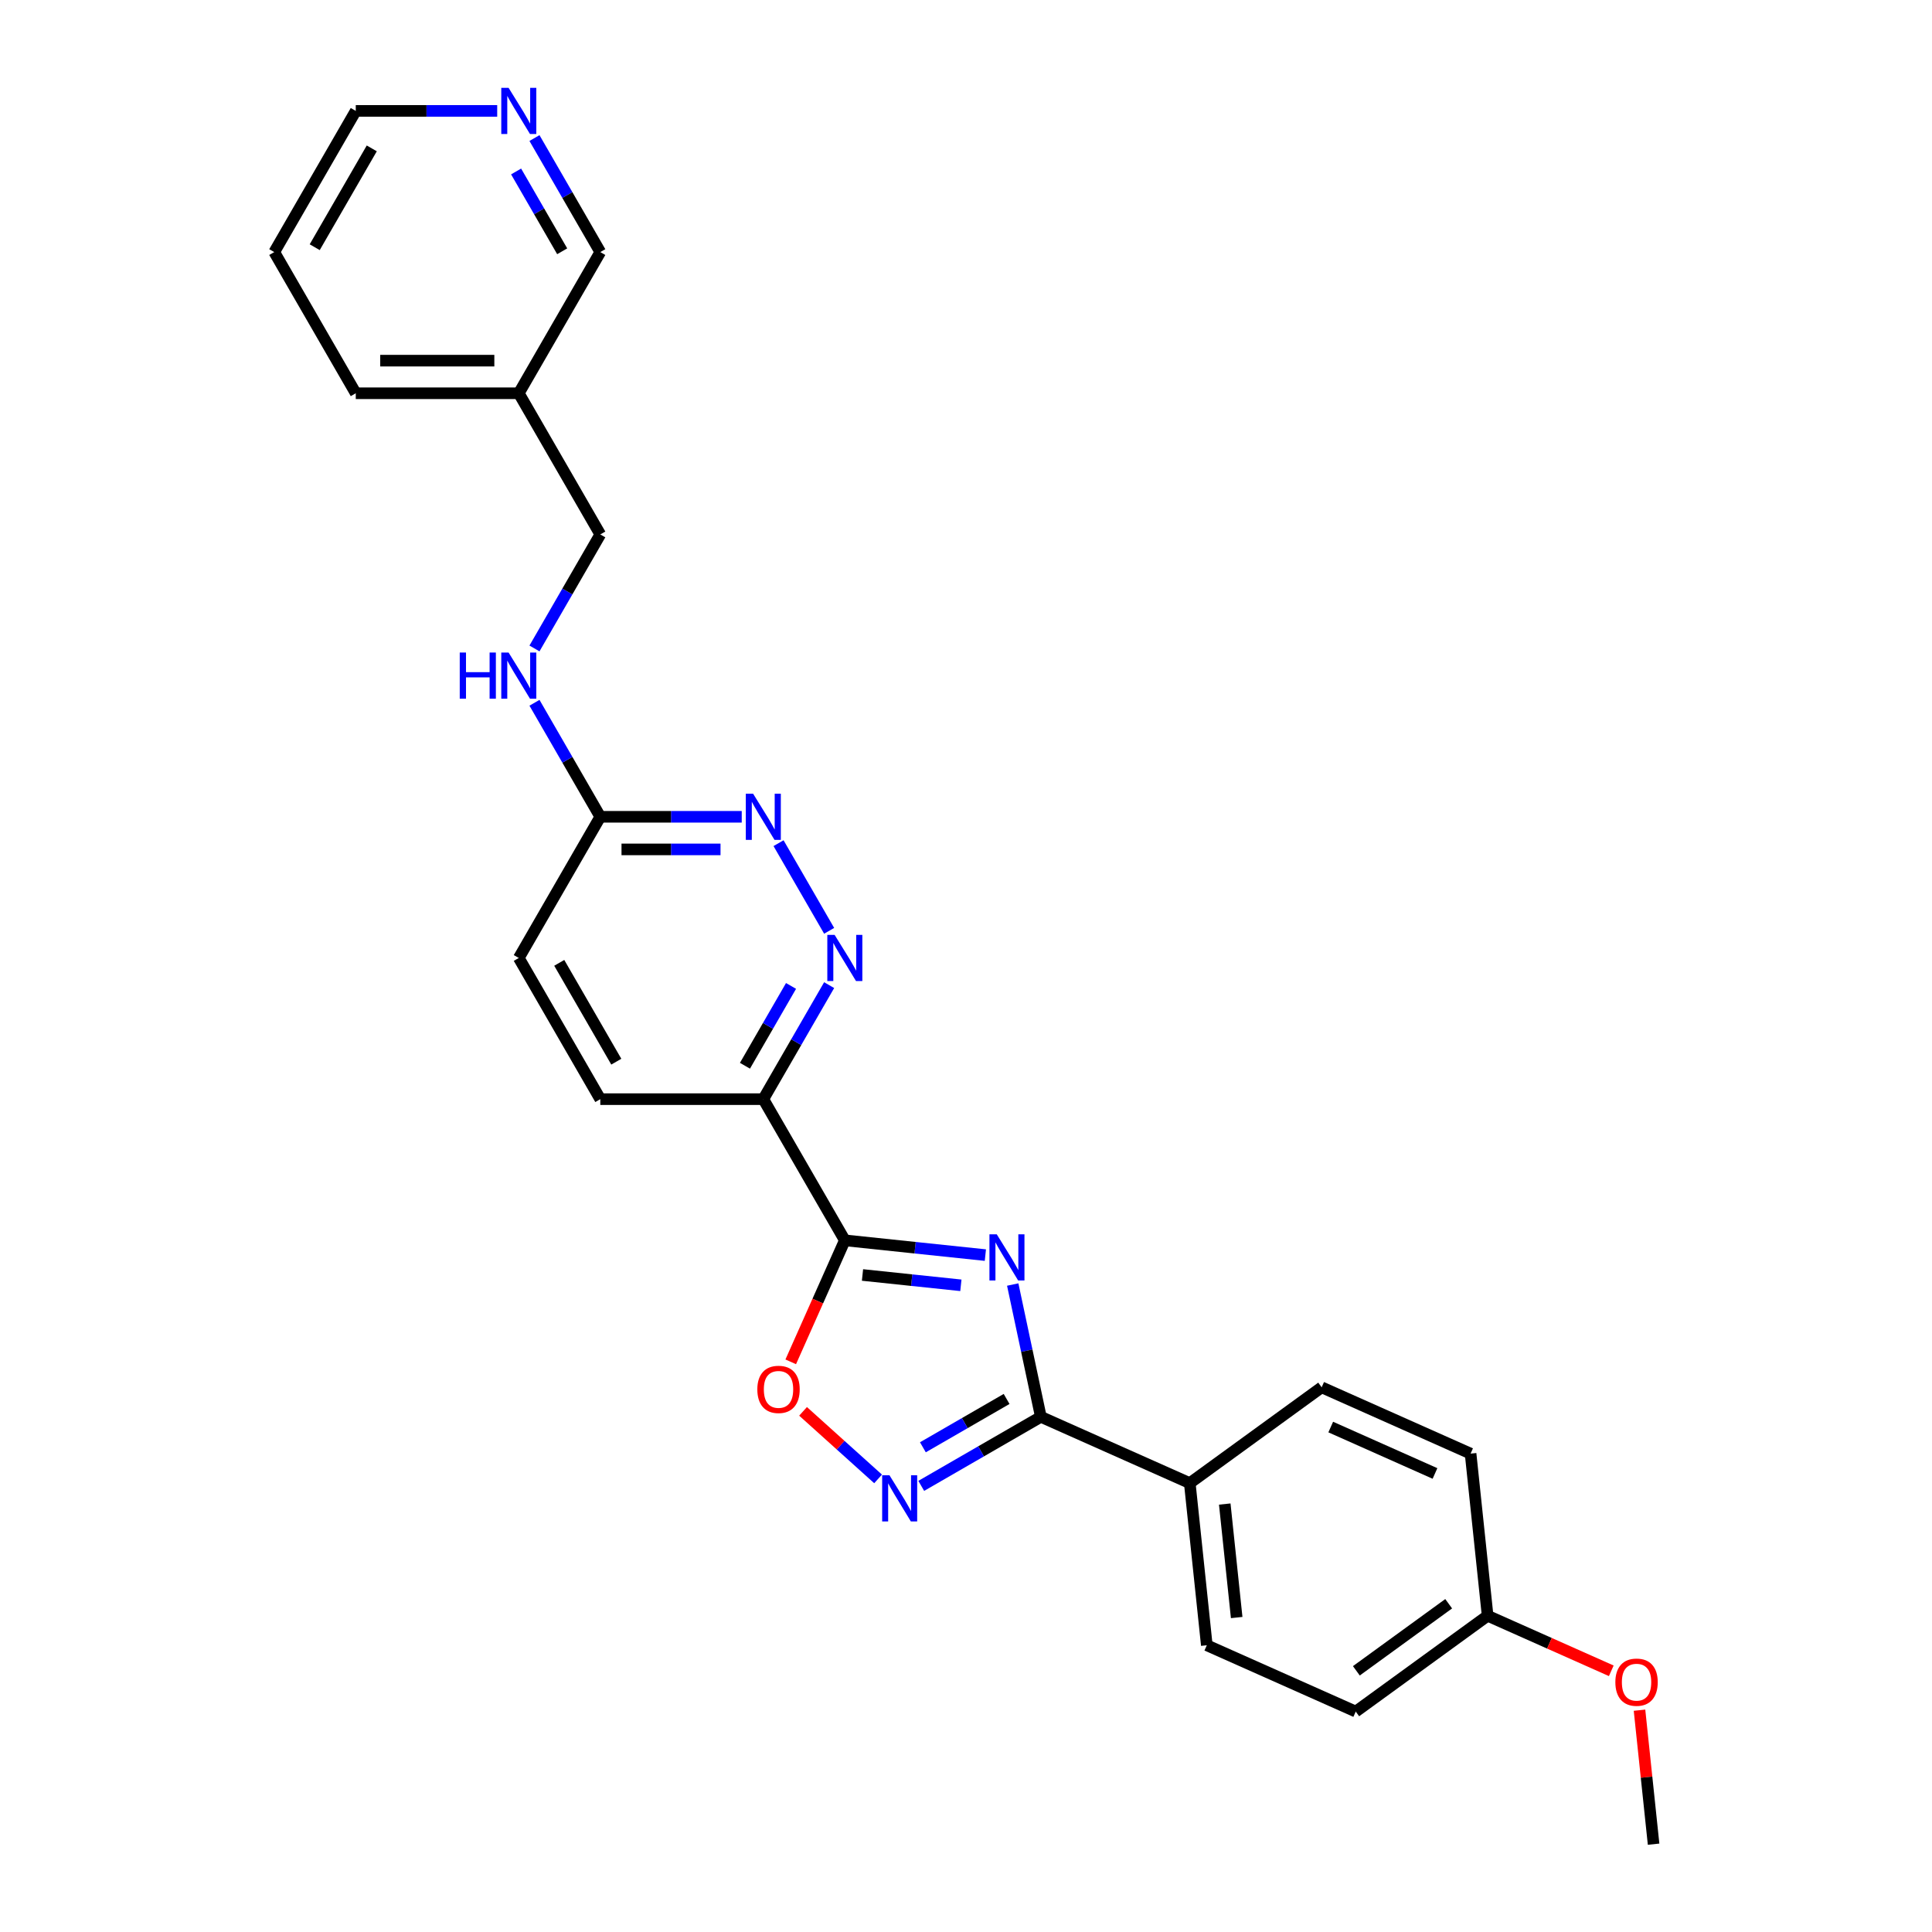 <?xml version='1.0' encoding='iso-8859-1'?>
<svg version='1.1' baseProfile='full'
              xmlns='http://www.w3.org/2000/svg'
                      xmlns:rdkit='http://www.rdkit.org/xml'
                      xmlns:xlink='http://www.w3.org/1999/xlink'
                  xml:space='preserve'
width='1000px' height='1000px' viewBox='0 0 1000 1000'>
<!-- END OF HEADER -->
<rect style='opacity:1.0;fill:#FFFFFF;stroke:none' width='1000' height='1000' x='0' y='0'> </rect>
<path class='bond-0' d='M 510.025,649.641 L 473.653,645.818' style='fill:none;fill-rule:evenodd;stroke:#0000FF;stroke-width:6px;stroke-linecap:butt;stroke-linejoin:miter;stroke-opacity:1' />
<path class='bond-0' d='M 473.653,645.818 L 437.281,641.995' style='fill:none;fill-rule:evenodd;stroke:#000000;stroke-width:6px;stroke-linecap:butt;stroke-linejoin:miter;stroke-opacity:1' />
<path class='bond-0' d='M 497.35,665.277 L 471.889,662.601' style='fill:none;fill-rule:evenodd;stroke:#0000FF;stroke-width:6px;stroke-linecap:butt;stroke-linejoin:miter;stroke-opacity:1' />
<path class='bond-0' d='M 471.889,662.601 L 446.428,659.925' style='fill:none;fill-rule:evenodd;stroke:#000000;stroke-width:6px;stroke-linecap:butt;stroke-linejoin:miter;stroke-opacity:1' />
<path class='bond-1' d='M 524.185,664.872 L 531.463,699.111' style='fill:none;fill-rule:evenodd;stroke:#0000FF;stroke-width:6px;stroke-linecap:butt;stroke-linejoin:miter;stroke-opacity:1' />
<path class='bond-1' d='M 531.463,699.111 L 538.74,733.35' style='fill:none;fill-rule:evenodd;stroke:#000000;stroke-width:6px;stroke-linecap:butt;stroke-linejoin:miter;stroke-opacity:1' />
<path class='bond-3' d='M 437.281,641.995 L 423.28,673.44' style='fill:none;fill-rule:evenodd;stroke:#000000;stroke-width:6px;stroke-linecap:butt;stroke-linejoin:miter;stroke-opacity:1' />
<path class='bond-3' d='M 423.28,673.44 L 409.28,704.886' style='fill:none;fill-rule:evenodd;stroke:#FF0000;stroke-width:6px;stroke-linecap:butt;stroke-linejoin:miter;stroke-opacity:1' />
<path class='bond-4' d='M 437.281,641.995 L 395.091,568.921' style='fill:none;fill-rule:evenodd;stroke:#000000;stroke-width:6px;stroke-linecap:butt;stroke-linejoin:miter;stroke-opacity:1' />
<path class='bond-2' d='M 538.74,733.35 L 507.789,751.219' style='fill:none;fill-rule:evenodd;stroke:#000000;stroke-width:6px;stroke-linecap:butt;stroke-linejoin:miter;stroke-opacity:1' />
<path class='bond-2' d='M 507.789,751.219 L 476.838,769.089' style='fill:none;fill-rule:evenodd;stroke:#0000FF;stroke-width:6px;stroke-linecap:butt;stroke-linejoin:miter;stroke-opacity:1' />
<path class='bond-2' d='M 521.017,724.096 L 499.351,736.604' style='fill:none;fill-rule:evenodd;stroke:#000000;stroke-width:6px;stroke-linecap:butt;stroke-linejoin:miter;stroke-opacity:1' />
<path class='bond-2' d='M 499.351,736.604 L 477.686,749.113' style='fill:none;fill-rule:evenodd;stroke:#0000FF;stroke-width:6px;stroke-linecap:butt;stroke-linejoin:miter;stroke-opacity:1' />
<path class='bond-7' d='M 538.74,733.35 L 615.824,767.669' style='fill:none;fill-rule:evenodd;stroke:#000000;stroke-width:6px;stroke-linecap:butt;stroke-linejoin:miter;stroke-opacity:1' />
<path class='bond-26' d='M 454.495,765.48 L 435.079,747.998' style='fill:none;fill-rule:evenodd;stroke:#0000FF;stroke-width:6px;stroke-linecap:butt;stroke-linejoin:miter;stroke-opacity:1' />
<path class='bond-26' d='M 435.079,747.998 L 415.664,730.516' style='fill:none;fill-rule:evenodd;stroke:#FF0000;stroke-width:6px;stroke-linecap:butt;stroke-linejoin:miter;stroke-opacity:1' />
<path class='bond-5' d='M 395.091,568.921 L 412.128,539.413' style='fill:none;fill-rule:evenodd;stroke:#000000;stroke-width:6px;stroke-linecap:butt;stroke-linejoin:miter;stroke-opacity:1' />
<path class='bond-5' d='M 412.128,539.413 L 429.165,509.904' style='fill:none;fill-rule:evenodd;stroke:#0000FF;stroke-width:6px;stroke-linecap:butt;stroke-linejoin:miter;stroke-opacity:1' />
<path class='bond-5' d='M 385.588,551.63 L 397.513,530.975' style='fill:none;fill-rule:evenodd;stroke:#000000;stroke-width:6px;stroke-linecap:butt;stroke-linejoin:miter;stroke-opacity:1' />
<path class='bond-5' d='M 397.513,530.975 L 409.439,510.319' style='fill:none;fill-rule:evenodd;stroke:#0000FF;stroke-width:6px;stroke-linecap:butt;stroke-linejoin:miter;stroke-opacity:1' />
<path class='bond-10' d='M 395.091,568.921 L 310.713,568.921' style='fill:none;fill-rule:evenodd;stroke:#000000;stroke-width:6px;stroke-linecap:butt;stroke-linejoin:miter;stroke-opacity:1' />
<path class='bond-6' d='M 429.165,481.789 L 402.973,436.424' style='fill:none;fill-rule:evenodd;stroke:#0000FF;stroke-width:6px;stroke-linecap:butt;stroke-linejoin:miter;stroke-opacity:1' />
<path class='bond-28' d='M 383.92,422.773 L 347.316,422.773' style='fill:none;fill-rule:evenodd;stroke:#0000FF;stroke-width:6px;stroke-linecap:butt;stroke-linejoin:miter;stroke-opacity:1' />
<path class='bond-28' d='M 347.316,422.773 L 310.713,422.773' style='fill:none;fill-rule:evenodd;stroke:#000000;stroke-width:6px;stroke-linecap:butt;stroke-linejoin:miter;stroke-opacity:1' />
<path class='bond-28' d='M 372.939,439.648 L 347.316,439.648' style='fill:none;fill-rule:evenodd;stroke:#0000FF;stroke-width:6px;stroke-linecap:butt;stroke-linejoin:miter;stroke-opacity:1' />
<path class='bond-28' d='M 347.316,439.648 L 321.694,439.648' style='fill:none;fill-rule:evenodd;stroke:#000000;stroke-width:6px;stroke-linecap:butt;stroke-linejoin:miter;stroke-opacity:1' />
<path class='bond-12' d='M 615.824,767.669 L 624.644,851.586' style='fill:none;fill-rule:evenodd;stroke:#000000;stroke-width:6px;stroke-linecap:butt;stroke-linejoin:miter;stroke-opacity:1' />
<path class='bond-12' d='M 633.93,778.493 L 640.104,837.234' style='fill:none;fill-rule:evenodd;stroke:#000000;stroke-width:6px;stroke-linecap:butt;stroke-linejoin:miter;stroke-opacity:1' />
<path class='bond-13' d='M 615.824,767.669 L 684.088,718.073' style='fill:none;fill-rule:evenodd;stroke:#000000;stroke-width:6px;stroke-linecap:butt;stroke-linejoin:miter;stroke-opacity:1' />
<path class='bond-8' d='M 310.713,422.773 L 268.523,495.847' style='fill:none;fill-rule:evenodd;stroke:#000000;stroke-width:6px;stroke-linecap:butt;stroke-linejoin:miter;stroke-opacity:1' />
<path class='bond-9' d='M 310.713,422.773 L 293.676,393.264' style='fill:none;fill-rule:evenodd;stroke:#000000;stroke-width:6px;stroke-linecap:butt;stroke-linejoin:miter;stroke-opacity:1' />
<path class='bond-9' d='M 293.676,393.264 L 276.64,363.756' style='fill:none;fill-rule:evenodd;stroke:#0000FF;stroke-width:6px;stroke-linecap:butt;stroke-linejoin:miter;stroke-opacity:1' />
<path class='bond-15' d='M 276.64,335.641 L 293.676,306.133' style='fill:none;fill-rule:evenodd;stroke:#0000FF;stroke-width:6px;stroke-linecap:butt;stroke-linejoin:miter;stroke-opacity:1' />
<path class='bond-15' d='M 293.676,306.133 L 310.713,276.625' style='fill:none;fill-rule:evenodd;stroke:#000000;stroke-width:6px;stroke-linecap:butt;stroke-linejoin:miter;stroke-opacity:1' />
<path class='bond-16' d='M 310.713,568.921 L 268.523,495.847' style='fill:none;fill-rule:evenodd;stroke:#000000;stroke-width:6px;stroke-linecap:butt;stroke-linejoin:miter;stroke-opacity:1' />
<path class='bond-16' d='M 318.999,549.522 L 289.467,498.37' style='fill:none;fill-rule:evenodd;stroke:#000000;stroke-width:6px;stroke-linecap:butt;stroke-linejoin:miter;stroke-opacity:1' />
<path class='bond-11' d='M 276.64,71.46 L 293.676,100.968' style='fill:none;fill-rule:evenodd;stroke:#0000FF;stroke-width:6px;stroke-linecap:butt;stroke-linejoin:miter;stroke-opacity:1' />
<path class='bond-11' d='M 293.676,100.968 L 310.713,130.477' style='fill:none;fill-rule:evenodd;stroke:#000000;stroke-width:6px;stroke-linecap:butt;stroke-linejoin:miter;stroke-opacity:1' />
<path class='bond-11' d='M 267.136,88.75 L 279.061,109.406' style='fill:none;fill-rule:evenodd;stroke:#0000FF;stroke-width:6px;stroke-linecap:butt;stroke-linejoin:miter;stroke-opacity:1' />
<path class='bond-11' d='M 279.061,109.406 L 290.987,130.062' style='fill:none;fill-rule:evenodd;stroke:#000000;stroke-width:6px;stroke-linecap:butt;stroke-linejoin:miter;stroke-opacity:1' />
<path class='bond-29' d='M 257.352,57.403 L 220.748,57.403' style='fill:none;fill-rule:evenodd;stroke:#0000FF;stroke-width:6px;stroke-linecap:butt;stroke-linejoin:miter;stroke-opacity:1' />
<path class='bond-29' d='M 220.748,57.403 L 184.145,57.403' style='fill:none;fill-rule:evenodd;stroke:#000000;stroke-width:6px;stroke-linecap:butt;stroke-linejoin:miter;stroke-opacity:1' />
<path class='bond-18' d='M 624.644,851.586 L 701.728,885.906' style='fill:none;fill-rule:evenodd;stroke:#000000;stroke-width:6px;stroke-linecap:butt;stroke-linejoin:miter;stroke-opacity:1' />
<path class='bond-19' d='M 684.088,718.073 L 761.172,752.393' style='fill:none;fill-rule:evenodd;stroke:#000000;stroke-width:6px;stroke-linecap:butt;stroke-linejoin:miter;stroke-opacity:1' />
<path class='bond-19' d='M 688.786,738.638 L 742.745,762.662' style='fill:none;fill-rule:evenodd;stroke:#000000;stroke-width:6px;stroke-linecap:butt;stroke-linejoin:miter;stroke-opacity:1' />
<path class='bond-14' d='M 268.523,203.551 L 310.713,276.625' style='fill:none;fill-rule:evenodd;stroke:#000000;stroke-width:6px;stroke-linecap:butt;stroke-linejoin:miter;stroke-opacity:1' />
<path class='bond-20' d='M 268.523,203.551 L 310.713,130.477' style='fill:none;fill-rule:evenodd;stroke:#000000;stroke-width:6px;stroke-linecap:butt;stroke-linejoin:miter;stroke-opacity:1' />
<path class='bond-23' d='M 268.523,203.551 L 184.145,203.551' style='fill:none;fill-rule:evenodd;stroke:#000000;stroke-width:6px;stroke-linecap:butt;stroke-linejoin:miter;stroke-opacity:1' />
<path class='bond-23' d='M 255.867,186.675 L 196.802,186.675' style='fill:none;fill-rule:evenodd;stroke:#000000;stroke-width:6px;stroke-linecap:butt;stroke-linejoin:miter;stroke-opacity:1' />
<path class='bond-17' d='M 769.992,836.309 L 761.172,752.393' style='fill:none;fill-rule:evenodd;stroke:#000000;stroke-width:6px;stroke-linecap:butt;stroke-linejoin:miter;stroke-opacity:1' />
<path class='bond-21' d='M 769.992,836.309 L 801.994,850.558' style='fill:none;fill-rule:evenodd;stroke:#000000;stroke-width:6px;stroke-linecap:butt;stroke-linejoin:miter;stroke-opacity:1' />
<path class='bond-21' d='M 801.994,850.558 L 833.997,864.806' style='fill:none;fill-rule:evenodd;stroke:#FF0000;stroke-width:6px;stroke-linecap:butt;stroke-linejoin:miter;stroke-opacity:1' />
<path class='bond-27' d='M 769.992,836.309 L 701.728,885.906' style='fill:none;fill-rule:evenodd;stroke:#000000;stroke-width:6px;stroke-linecap:butt;stroke-linejoin:miter;stroke-opacity:1' />
<path class='bond-27' d='M 749.833,830.096 L 702.048,864.813' style='fill:none;fill-rule:evenodd;stroke:#000000;stroke-width:6px;stroke-linecap:butt;stroke-linejoin:miter;stroke-opacity:1' />
<path class='bond-24' d='M 848.606,885.193 L 852.251,919.869' style='fill:none;fill-rule:evenodd;stroke:#FF0000;stroke-width:6px;stroke-linecap:butt;stroke-linejoin:miter;stroke-opacity:1' />
<path class='bond-24' d='M 852.251,919.869 L 855.895,954.545' style='fill:none;fill-rule:evenodd;stroke:#000000;stroke-width:6px;stroke-linecap:butt;stroke-linejoin:miter;stroke-opacity:1' />
<path class='bond-22' d='M 184.145,57.403 L 141.956,130.477' style='fill:none;fill-rule:evenodd;stroke:#000000;stroke-width:6px;stroke-linecap:butt;stroke-linejoin:miter;stroke-opacity:1' />
<path class='bond-22' d='M 192.431,76.802 L 162.899,127.953' style='fill:none;fill-rule:evenodd;stroke:#000000;stroke-width:6px;stroke-linecap:butt;stroke-linejoin:miter;stroke-opacity:1' />
<path class='bond-25' d='M 184.145,203.551 L 141.956,130.477' style='fill:none;fill-rule:evenodd;stroke:#000000;stroke-width:6px;stroke-linecap:butt;stroke-linejoin:miter;stroke-opacity:1' />
<path  class='atom-0' d='M 515.915 638.867
L 523.745 651.524
Q 524.522 652.772, 525.77 655.034
Q 527.019 657.295, 527.087 657.43
L 527.087 638.867
L 530.259 638.867
L 530.259 662.763
L 526.985 662.763
L 518.581 648.925
Q 517.603 647.305, 516.556 645.448
Q 515.544 643.592, 515.24 643.018
L 515.24 662.763
L 512.135 662.763
L 512.135 638.867
L 515.915 638.867
' fill='#0000FF'/>
<path  class='atom-3' d='M 460.384 763.591
L 468.215 776.248
Q 468.991 777.496, 470.24 779.758
Q 471.489 782.019, 471.556 782.154
L 471.556 763.591
L 474.729 763.591
L 474.729 787.487
L 471.455 787.487
L 463.051 773.649
Q 462.072 772.029, 461.026 770.172
Q 460.013 768.316, 459.709 767.742
L 459.709 787.487
L 456.604 787.487
L 456.604 763.591
L 460.384 763.591
' fill='#0000FF'/>
<path  class='atom-4' d='M 391.992 719.146
Q 391.992 713.408, 394.827 710.202
Q 397.662 706.996, 402.961 706.996
Q 408.26 706.996, 411.095 710.202
Q 413.93 713.408, 413.93 719.146
Q 413.93 724.951, 411.061 728.259
Q 408.192 731.533, 402.961 731.533
Q 397.696 731.533, 394.827 728.259
Q 391.992 724.985, 391.992 719.146
M 402.961 728.833
Q 406.606 728.833, 408.564 726.403
Q 410.555 723.939, 410.555 719.146
Q 410.555 714.455, 408.564 712.092
Q 406.606 709.696, 402.961 709.696
Q 399.316 709.696, 397.324 712.058
Q 395.367 714.421, 395.367 719.146
Q 395.367 723.972, 397.324 726.403
Q 399.316 728.833, 402.961 728.833
' fill='#FF0000'/>
<path  class='atom-6' d='M 431.999 483.899
L 439.829 496.556
Q 440.605 497.804, 441.854 500.066
Q 443.103 502.327, 443.17 502.462
L 443.17 483.899
L 446.343 483.899
L 446.343 507.795
L 443.069 507.795
L 434.665 493.957
Q 433.686 492.337, 432.64 490.48
Q 431.627 488.624, 431.324 488.05
L 431.324 507.795
L 428.218 507.795
L 428.218 483.899
L 431.999 483.899
' fill='#0000FF'/>
<path  class='atom-7' d='M 389.809 410.825
L 397.64 423.482
Q 398.416 424.73, 399.665 426.992
Q 400.914 429.253, 400.981 429.388
L 400.981 410.825
L 404.154 410.825
L 404.154 434.721
L 400.88 434.721
L 392.476 420.883
Q 391.497 419.263, 390.451 417.406
Q 389.438 415.55, 389.134 414.976
L 389.134 434.721
L 386.029 434.721
L 386.029 410.825
L 389.809 410.825
' fill='#0000FF'/>
<path  class='atom-10' d='M 237.962 337.751
L 241.202 337.751
L 241.202 347.91
L 253.42 347.91
L 253.42 337.751
L 256.66 337.751
L 256.66 361.647
L 253.42 361.647
L 253.42 350.61
L 241.202 350.61
L 241.202 361.647
L 237.962 361.647
L 237.962 337.751
' fill='#0000FF'/>
<path  class='atom-10' d='M 263.241 337.751
L 271.072 350.407
Q 271.848 351.656, 273.097 353.918
Q 274.346 356.179, 274.413 356.314
L 274.413 337.751
L 277.586 337.751
L 277.586 361.647
L 274.312 361.647
L 265.908 347.809
Q 264.929 346.189, 263.883 344.332
Q 262.87 342.476, 262.566 341.902
L 262.566 361.647
L 259.461 361.647
L 259.461 337.751
L 263.241 337.751
' fill='#0000FF'/>
<path  class='atom-12' d='M 263.241 45.455
L 271.072 58.111
Q 271.848 59.36, 273.097 61.621
Q 274.346 63.883, 274.413 64.018
L 274.413 45.455
L 277.586 45.455
L 277.586 69.351
L 274.312 69.351
L 265.908 55.513
Q 264.929 53.892, 263.883 52.036
Q 262.87 50.18, 262.566 49.606
L 262.566 69.351
L 259.461 69.351
L 259.461 45.455
L 263.241 45.455
' fill='#0000FF'/>
<path  class='atom-22' d='M 836.106 870.697
Q 836.106 864.959, 838.941 861.752
Q 841.776 858.546, 847.075 858.546
Q 852.374 858.546, 855.209 861.752
Q 858.044 864.959, 858.044 870.697
Q 858.044 876.502, 855.176 879.809
Q 852.307 883.083, 847.075 883.083
Q 841.81 883.083, 838.941 879.809
Q 836.106 876.536, 836.106 870.697
M 847.075 880.383
Q 850.72 880.383, 852.678 877.953
Q 854.669 875.489, 854.669 870.697
Q 854.669 866.005, 852.678 863.643
Q 850.72 861.246, 847.075 861.246
Q 843.43 861.246, 841.439 863.609
Q 839.481 865.971, 839.481 870.697
Q 839.481 875.523, 841.439 877.953
Q 843.43 880.383, 847.075 880.383
' fill='#FF0000'/>
</svg>
